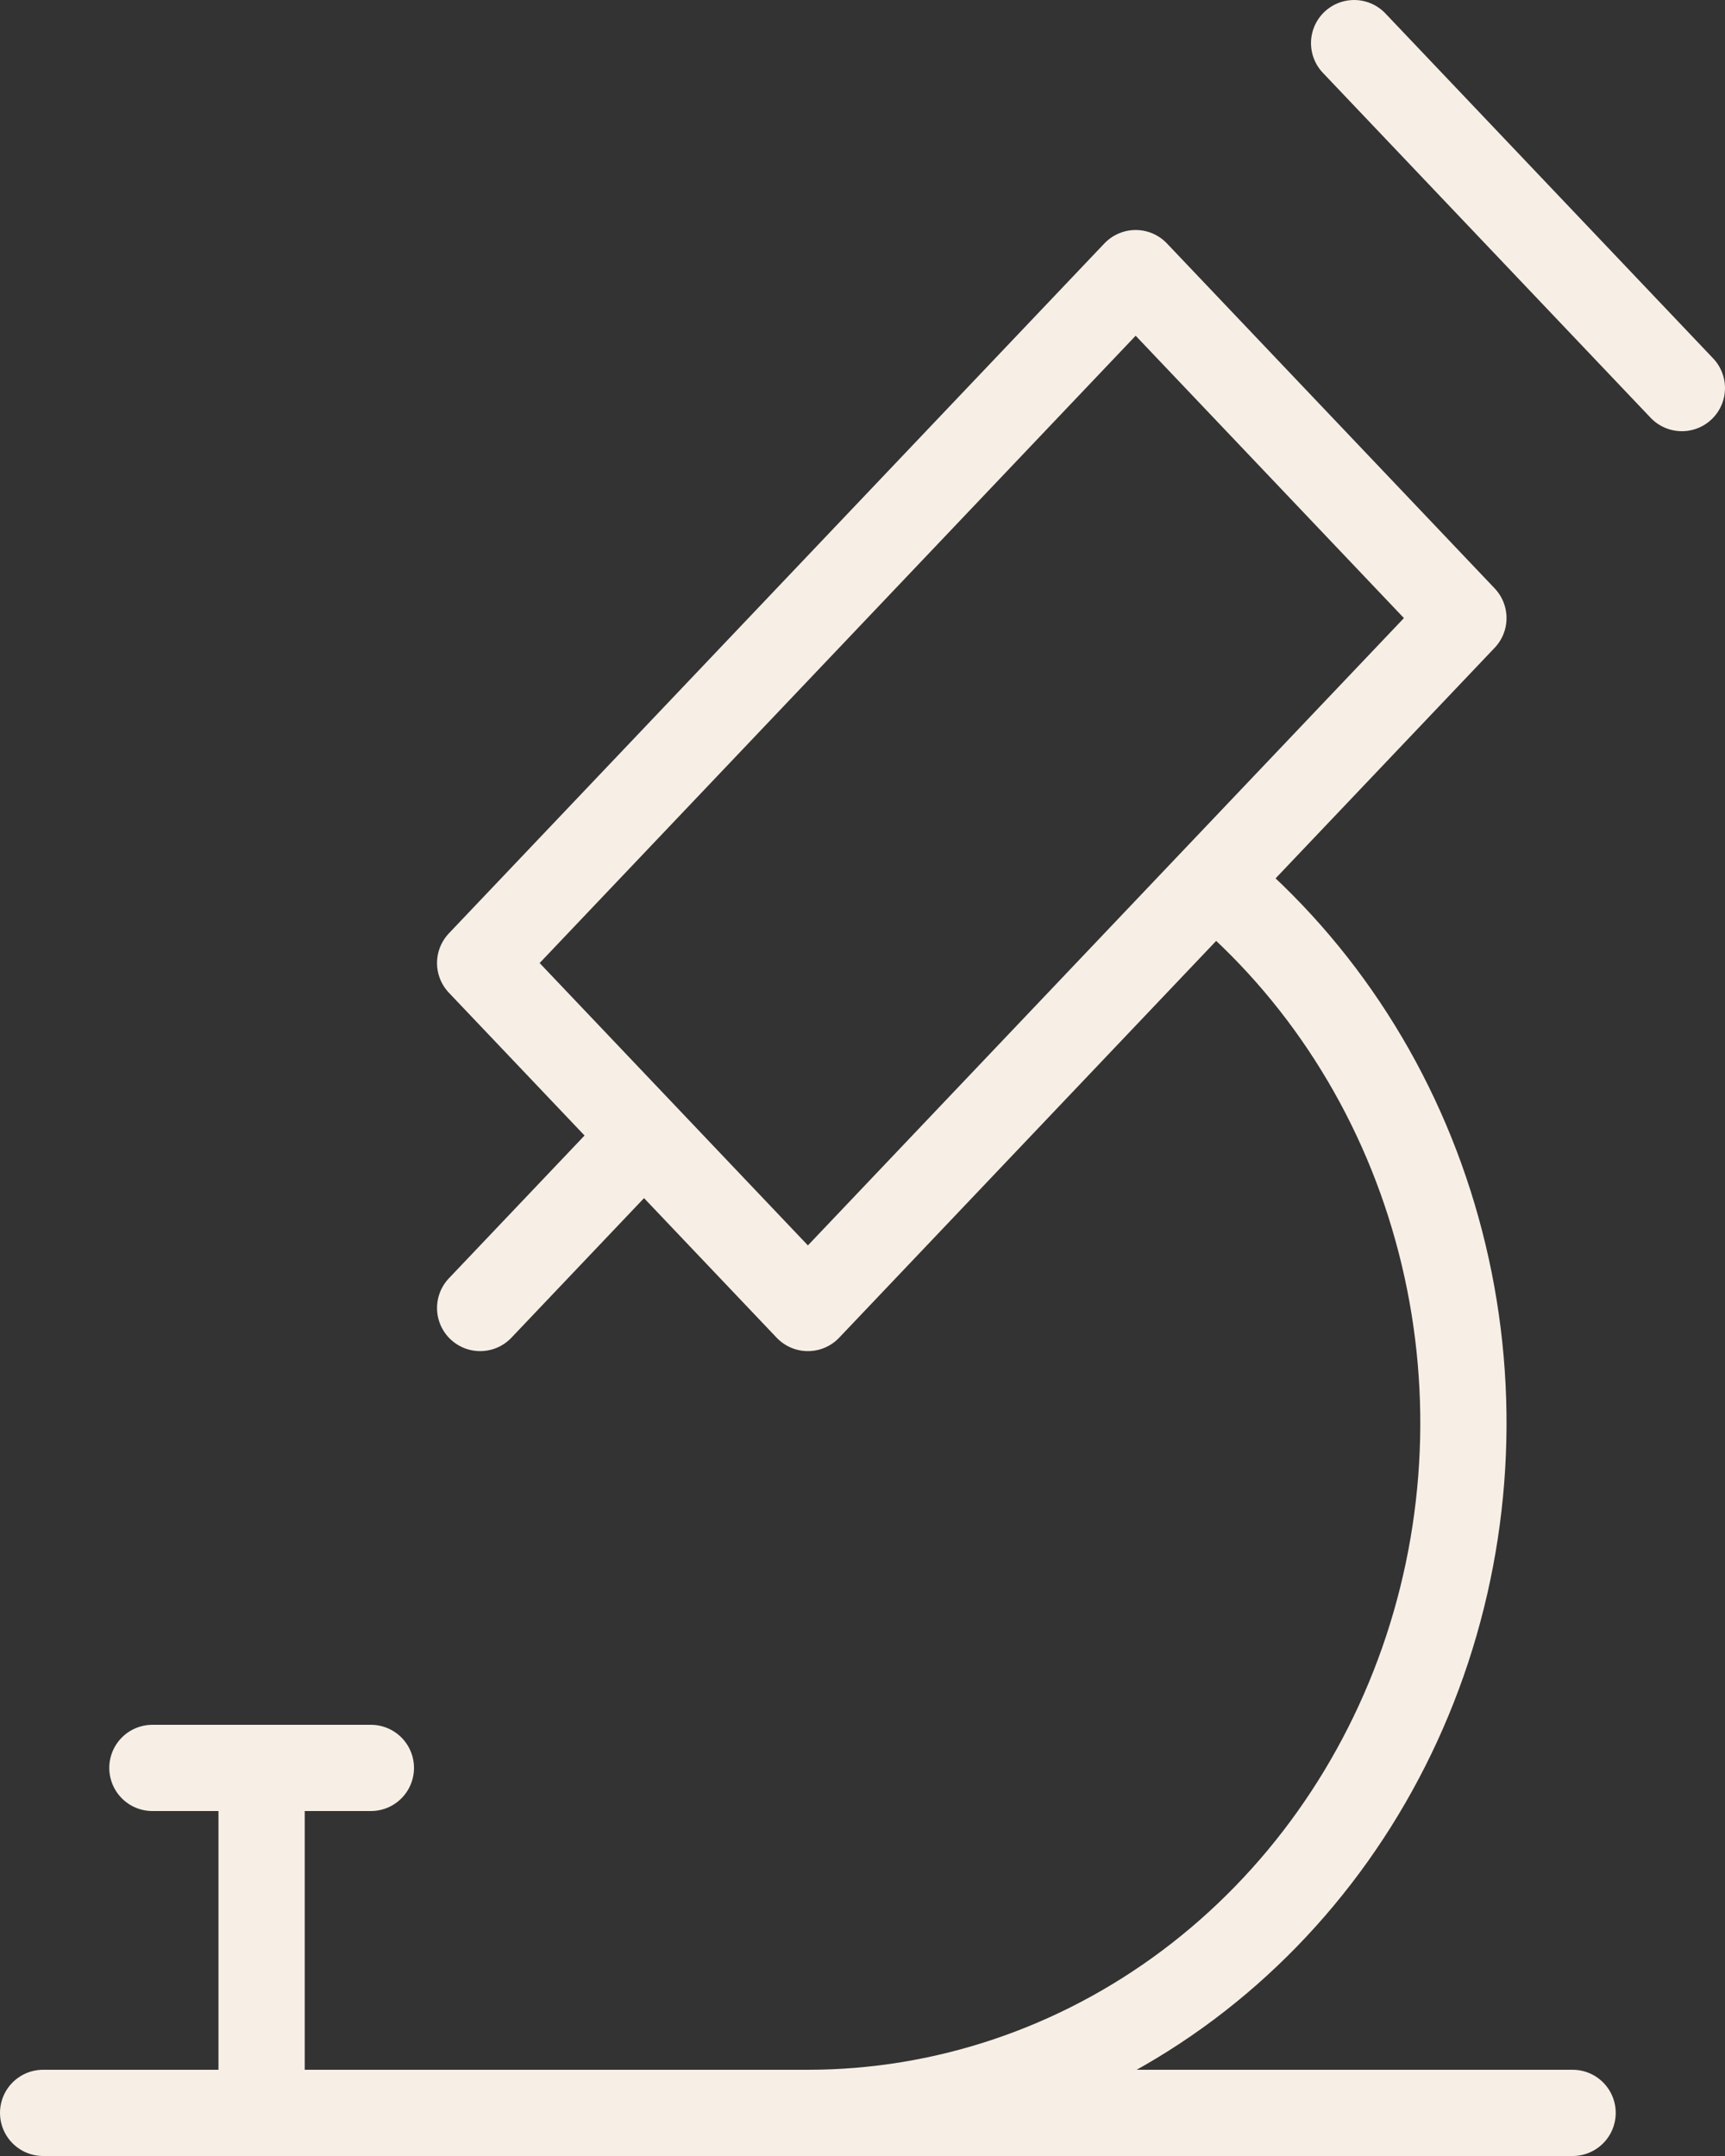 <svg xmlns="http://www.w3.org/2000/svg" fill="none" viewBox="0 0 20 25" height="25" width="20">
<rect x="0" y="0" width="20" height="25" fill="#333333" stroke="none"/>
<path stroke-linejoin="round" stroke-linecap="round" stroke="#F7EEE5" d="M0.5 24.5H18.233M1.767 20.5H4.3M3.033 20.5V24.5M7.467 13.167L5.567 15.167M15.7 0.5L19.5 4.5M9.367 24.5C10.946 24.5 12.487 23.982 13.774 23.018C15.061 22.054 16.03 20.692 16.548 19.121C17.065 17.55 17.105 15.849 16.661 14.253C16.218 12.657 15.313 11.247 14.072 10.217M5.567 11.167L9.367 15.167L16.967 7.167L13.167 3.167L5.567 11.167Z"></path>
</svg>
